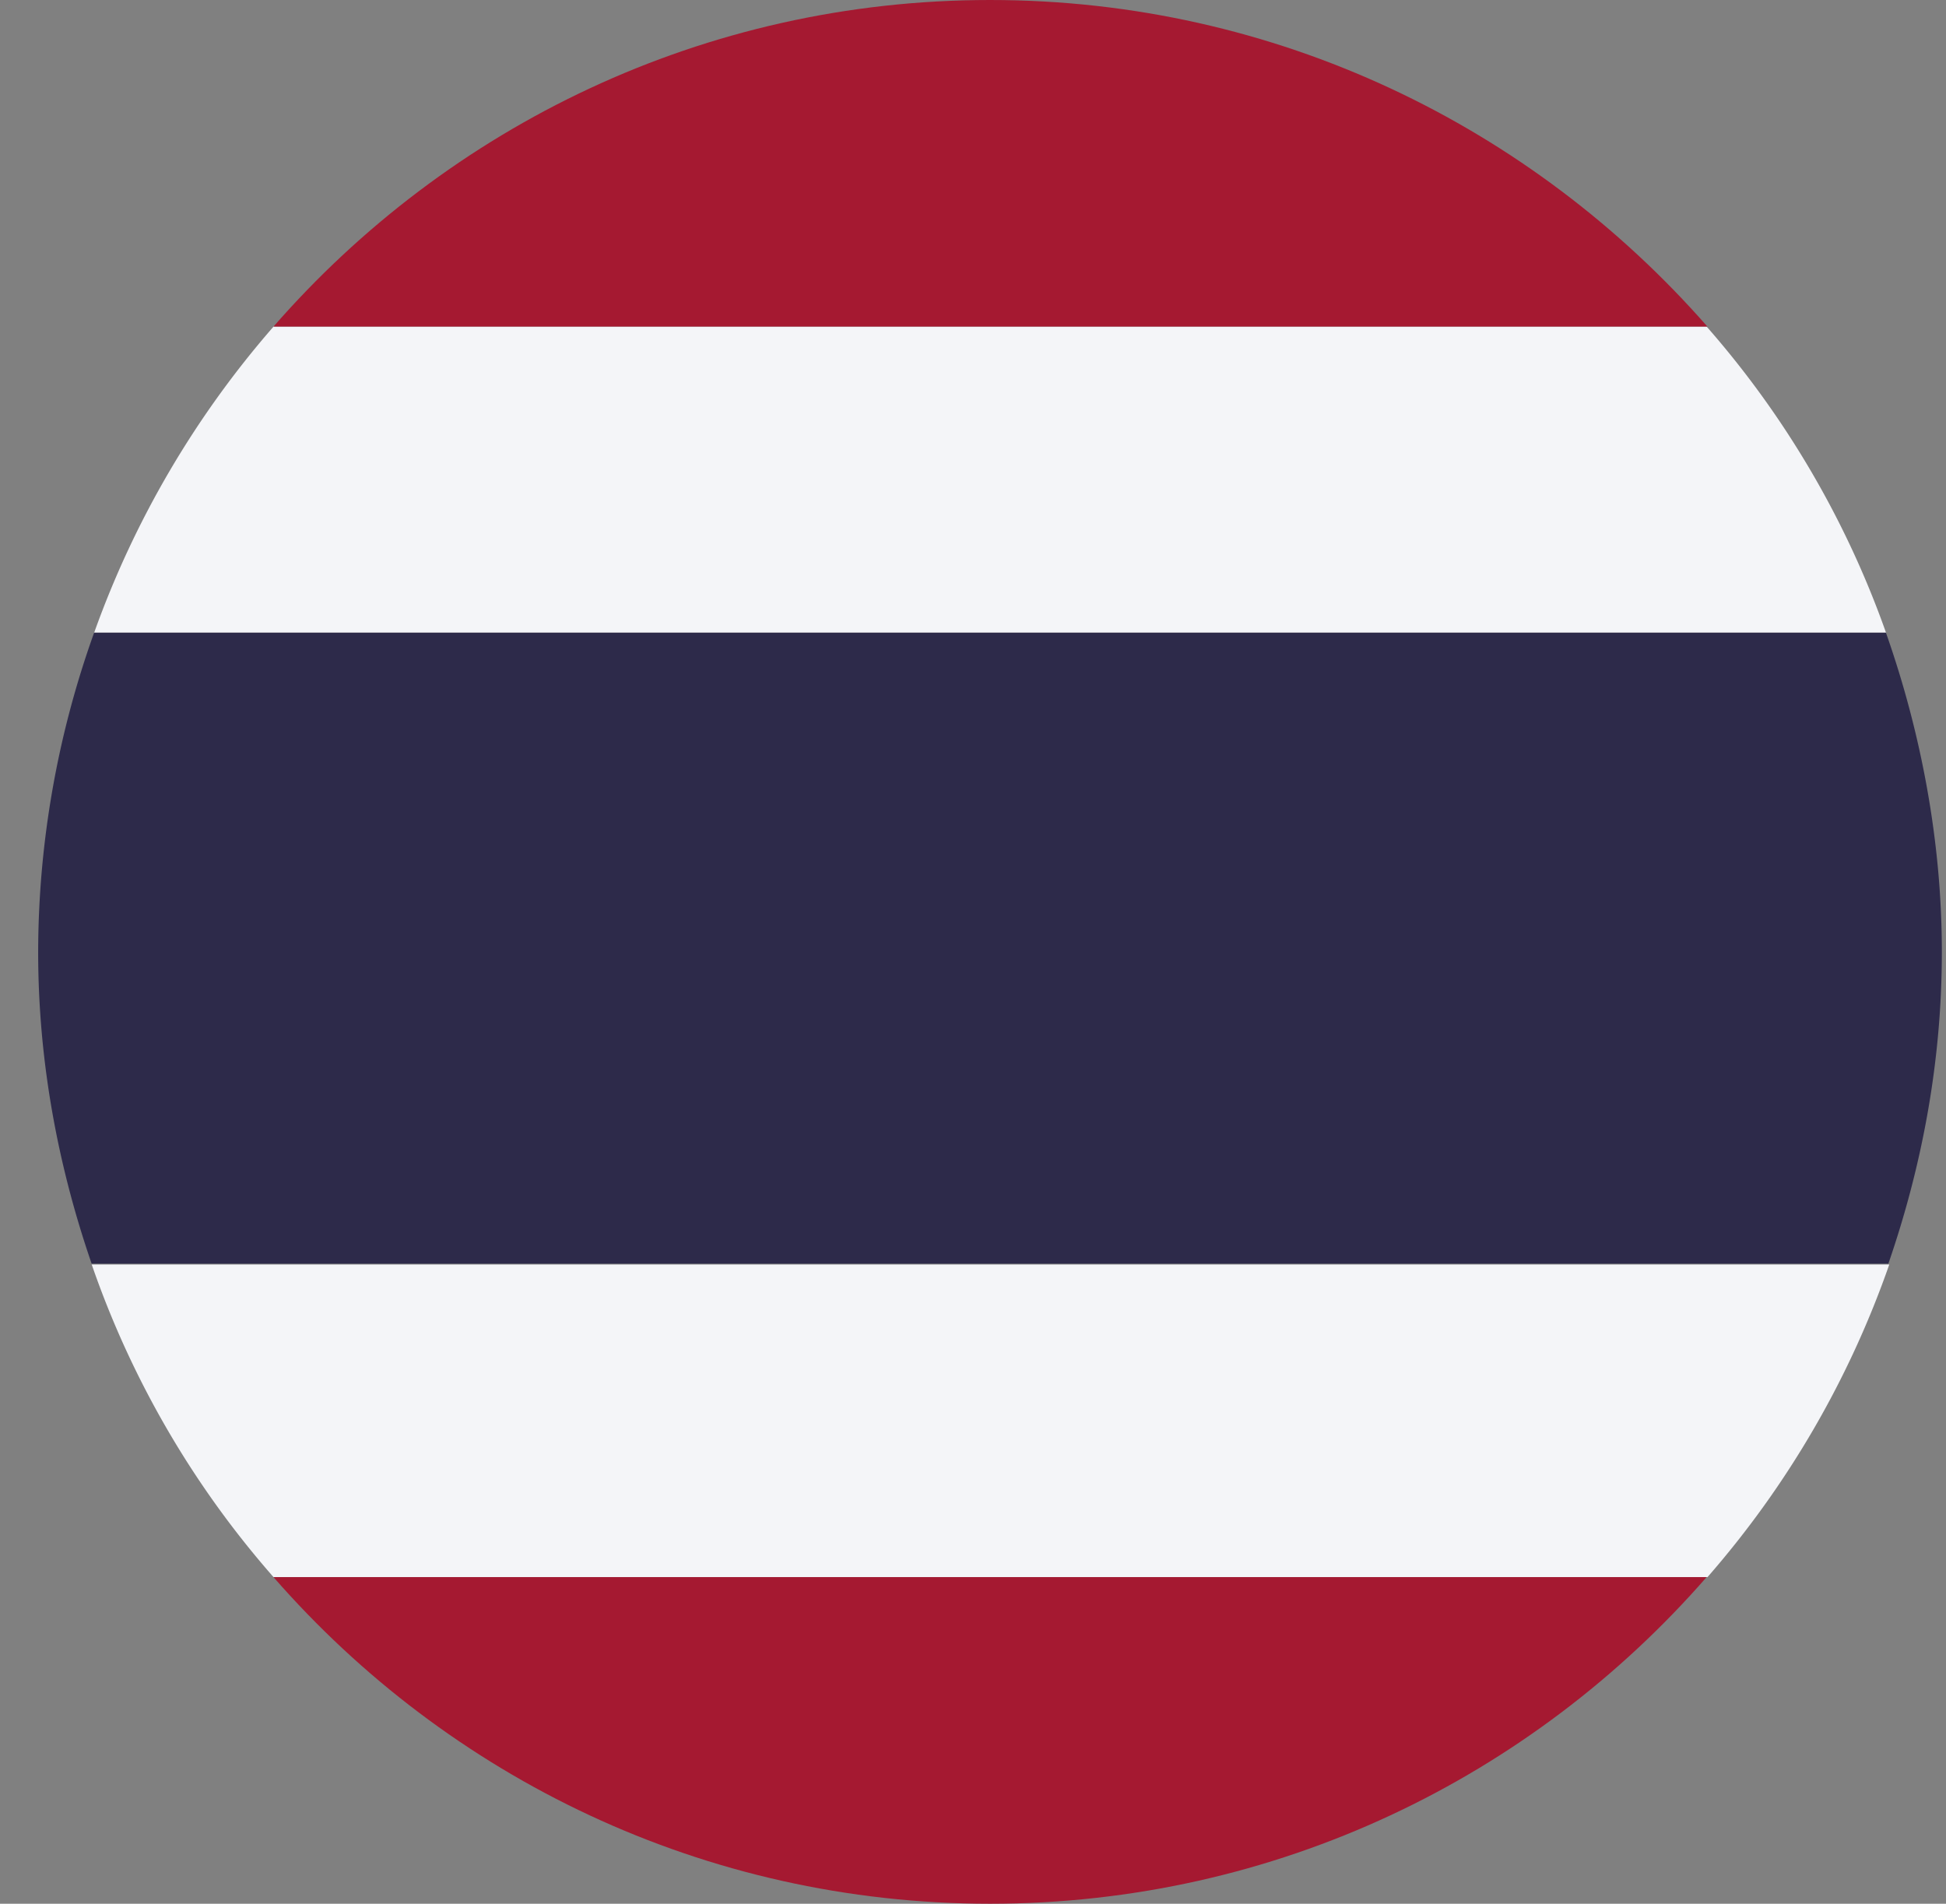 <svg width="46" height="45" fill="none" xmlns="http://www.w3.org/2000/svg"><rect width="100%" height="100%" fill="#808080" stroke="none"/><g clip-path="url(#a)"><path d="M6.466 37.28h33.896a22.488 22.488 0 0 0 4.297-7.39H2.168a22.154 22.154 0 0 0 4.298 7.39ZM2.227 14.955h42.355a22.169 22.169 0 0 0-4.24-7.235H6.466a22.516 22.516 0 0 0-4.24 7.235Z" fill="#F4F5F8"/><path d="M6.465 7.72H40.36C36.219 2.995 30.17 0 23.403 0 16.636 0 10.588 2.995 6.465 7.72ZM40.341 37.28H6.465C10.588 42.005 16.635 45 23.403 45c6.768 0 12.816-2.995 16.938-7.72Z" fill="#A51931"/><path d="M.902 22.5c0 2.586.467 5.056 1.264 7.37h42.472c.798-2.314 1.264-4.784 1.264-7.37 0-2.587-.486-5.173-1.322-7.545H2.225A22.453 22.453 0 0 0 .902 22.5Z" fill="#2D2A4A"/></g><defs><clipPath id="a"><path fill="#fff" transform="translate(.902)" d="M0 0h45v45H0z"/></clipPath></defs></svg>
